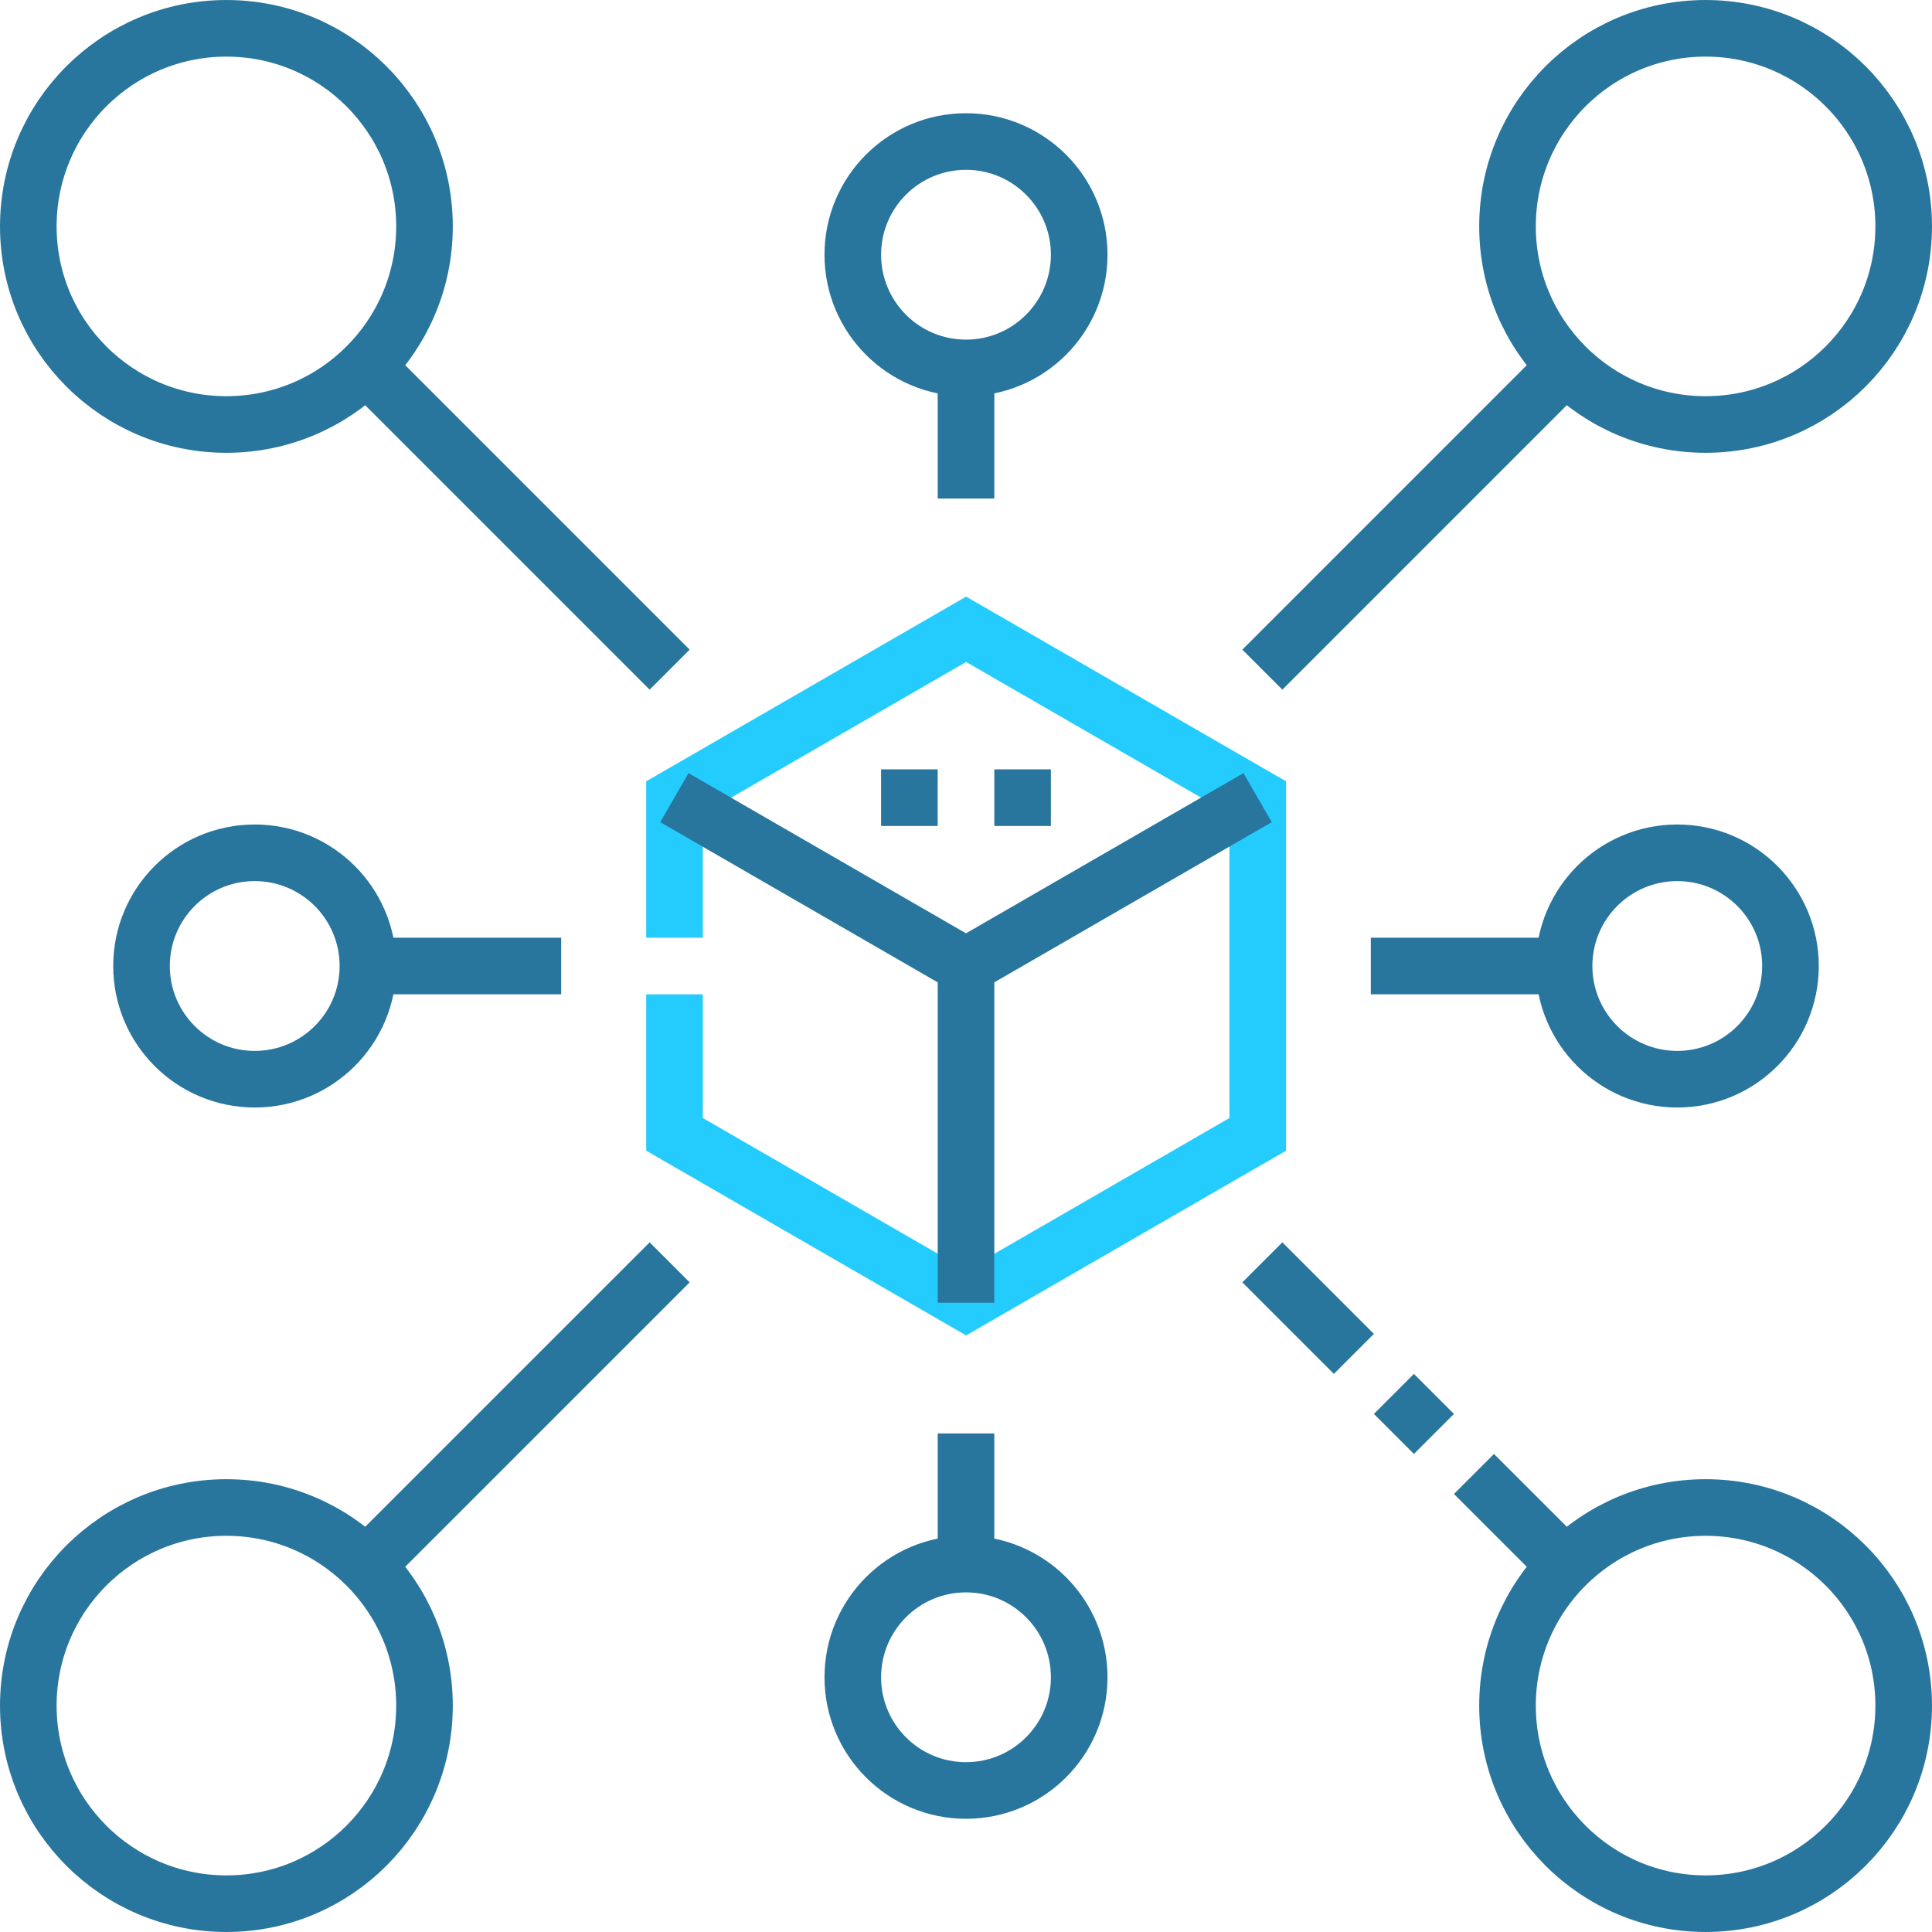 <?xml version="1.0" encoding="UTF-8"?>
<svg xmlns="http://www.w3.org/2000/svg" width="64" height="64" viewBox="0 0 64 64" fill="none">
  <g clip-path="url(#clip0_1420_6557)">
    <path d="M22.344 31.063V26.423L32.004 20.846L41.664 26.423V37.577L32.004 43.155L22.344 37.577V32.938" stroke="#24CCFD" stroke-width="1.875" stroke-miterlimit="22.926"></path>
    <path d="M22.34 26.423L32 32M32 32L41.66 26.423M32 32V43.154M32.938 26.423H34.812M29.187 26.423H31.062M51.812 32C51.812 29.929 53.491 28.25 55.562 28.25C57.634 28.25 59.312 29.929 59.312 32C59.312 34.071 57.634 35.75 55.562 35.75C53.491 35.75 51.812 34.071 51.812 32ZM51.812 32H45.41M12.188 32C12.188 29.929 10.509 28.25 8.438 28.25C6.366 28.25 4.688 29.929 4.688 32C4.688 34.071 6.366 35.75 8.438 35.75C10.509 35.75 12.188 34.071 12.188 32ZM12.188 32H18.59M32 51.812C34.071 51.812 35.75 53.491 35.75 55.562C35.75 57.634 34.071 59.312 32 59.312C29.929 59.312 28.25 57.634 28.25 55.562C28.25 53.491 29.929 51.812 32 51.812ZM32 51.812V47.484M32 12.188C34.071 12.188 35.75 10.509 35.75 8.438C35.75 6.366 34.071 4.688 32 4.688C29.929 4.688 28.25 6.366 28.25 8.438C28.25 10.509 29.929 12.188 32 12.188ZM32 12.188V16.515M51.859 12.14L41.817 22.183M22.183 41.817L12.14 51.859M12.14 12.14L22.183 22.183M41.817 41.817L44.849 44.849M46.175 46.175L47.501 47.501M48.827 48.827L51.86 51.859M56.5 0.938C60.124 0.938 63.062 3.876 63.062 7.5C63.062 11.124 60.124 14.062 56.5 14.062C52.876 14.062 49.938 11.124 49.938 7.5C49.938 3.876 52.876 0.938 56.5 0.938ZM56.5 63.062C60.124 63.062 63.062 60.124 63.062 56.5C63.062 52.876 60.124 49.938 56.5 49.938C52.876 49.938 49.938 52.876 49.938 56.5C49.938 60.124 52.876 63.062 56.5 63.062ZM7.5 63.062C11.124 63.062 14.062 60.124 14.062 56.5C14.062 52.876 11.124 49.938 7.5 49.938C3.876 49.938 0.938 52.876 0.938 56.5C0.938 60.124 3.876 63.062 7.5 63.062ZM7.5 0.938C11.124 0.938 14.062 3.876 14.062 7.5C14.062 11.124 11.124 14.062 7.5 14.062C3.876 14.062 0.938 11.124 0.938 7.5C0.938 3.876 3.876 0.938 7.5 0.938Z" stroke="#28759D" stroke-width="1.875" stroke-miterlimit="22.926"></path>
  </g>
  <defs>
    <clipPath id="clip0_1420_6557">
      <rect width="64" height="64" fill="white"></rect>
    </clipPath>
  </defs>
</svg>
